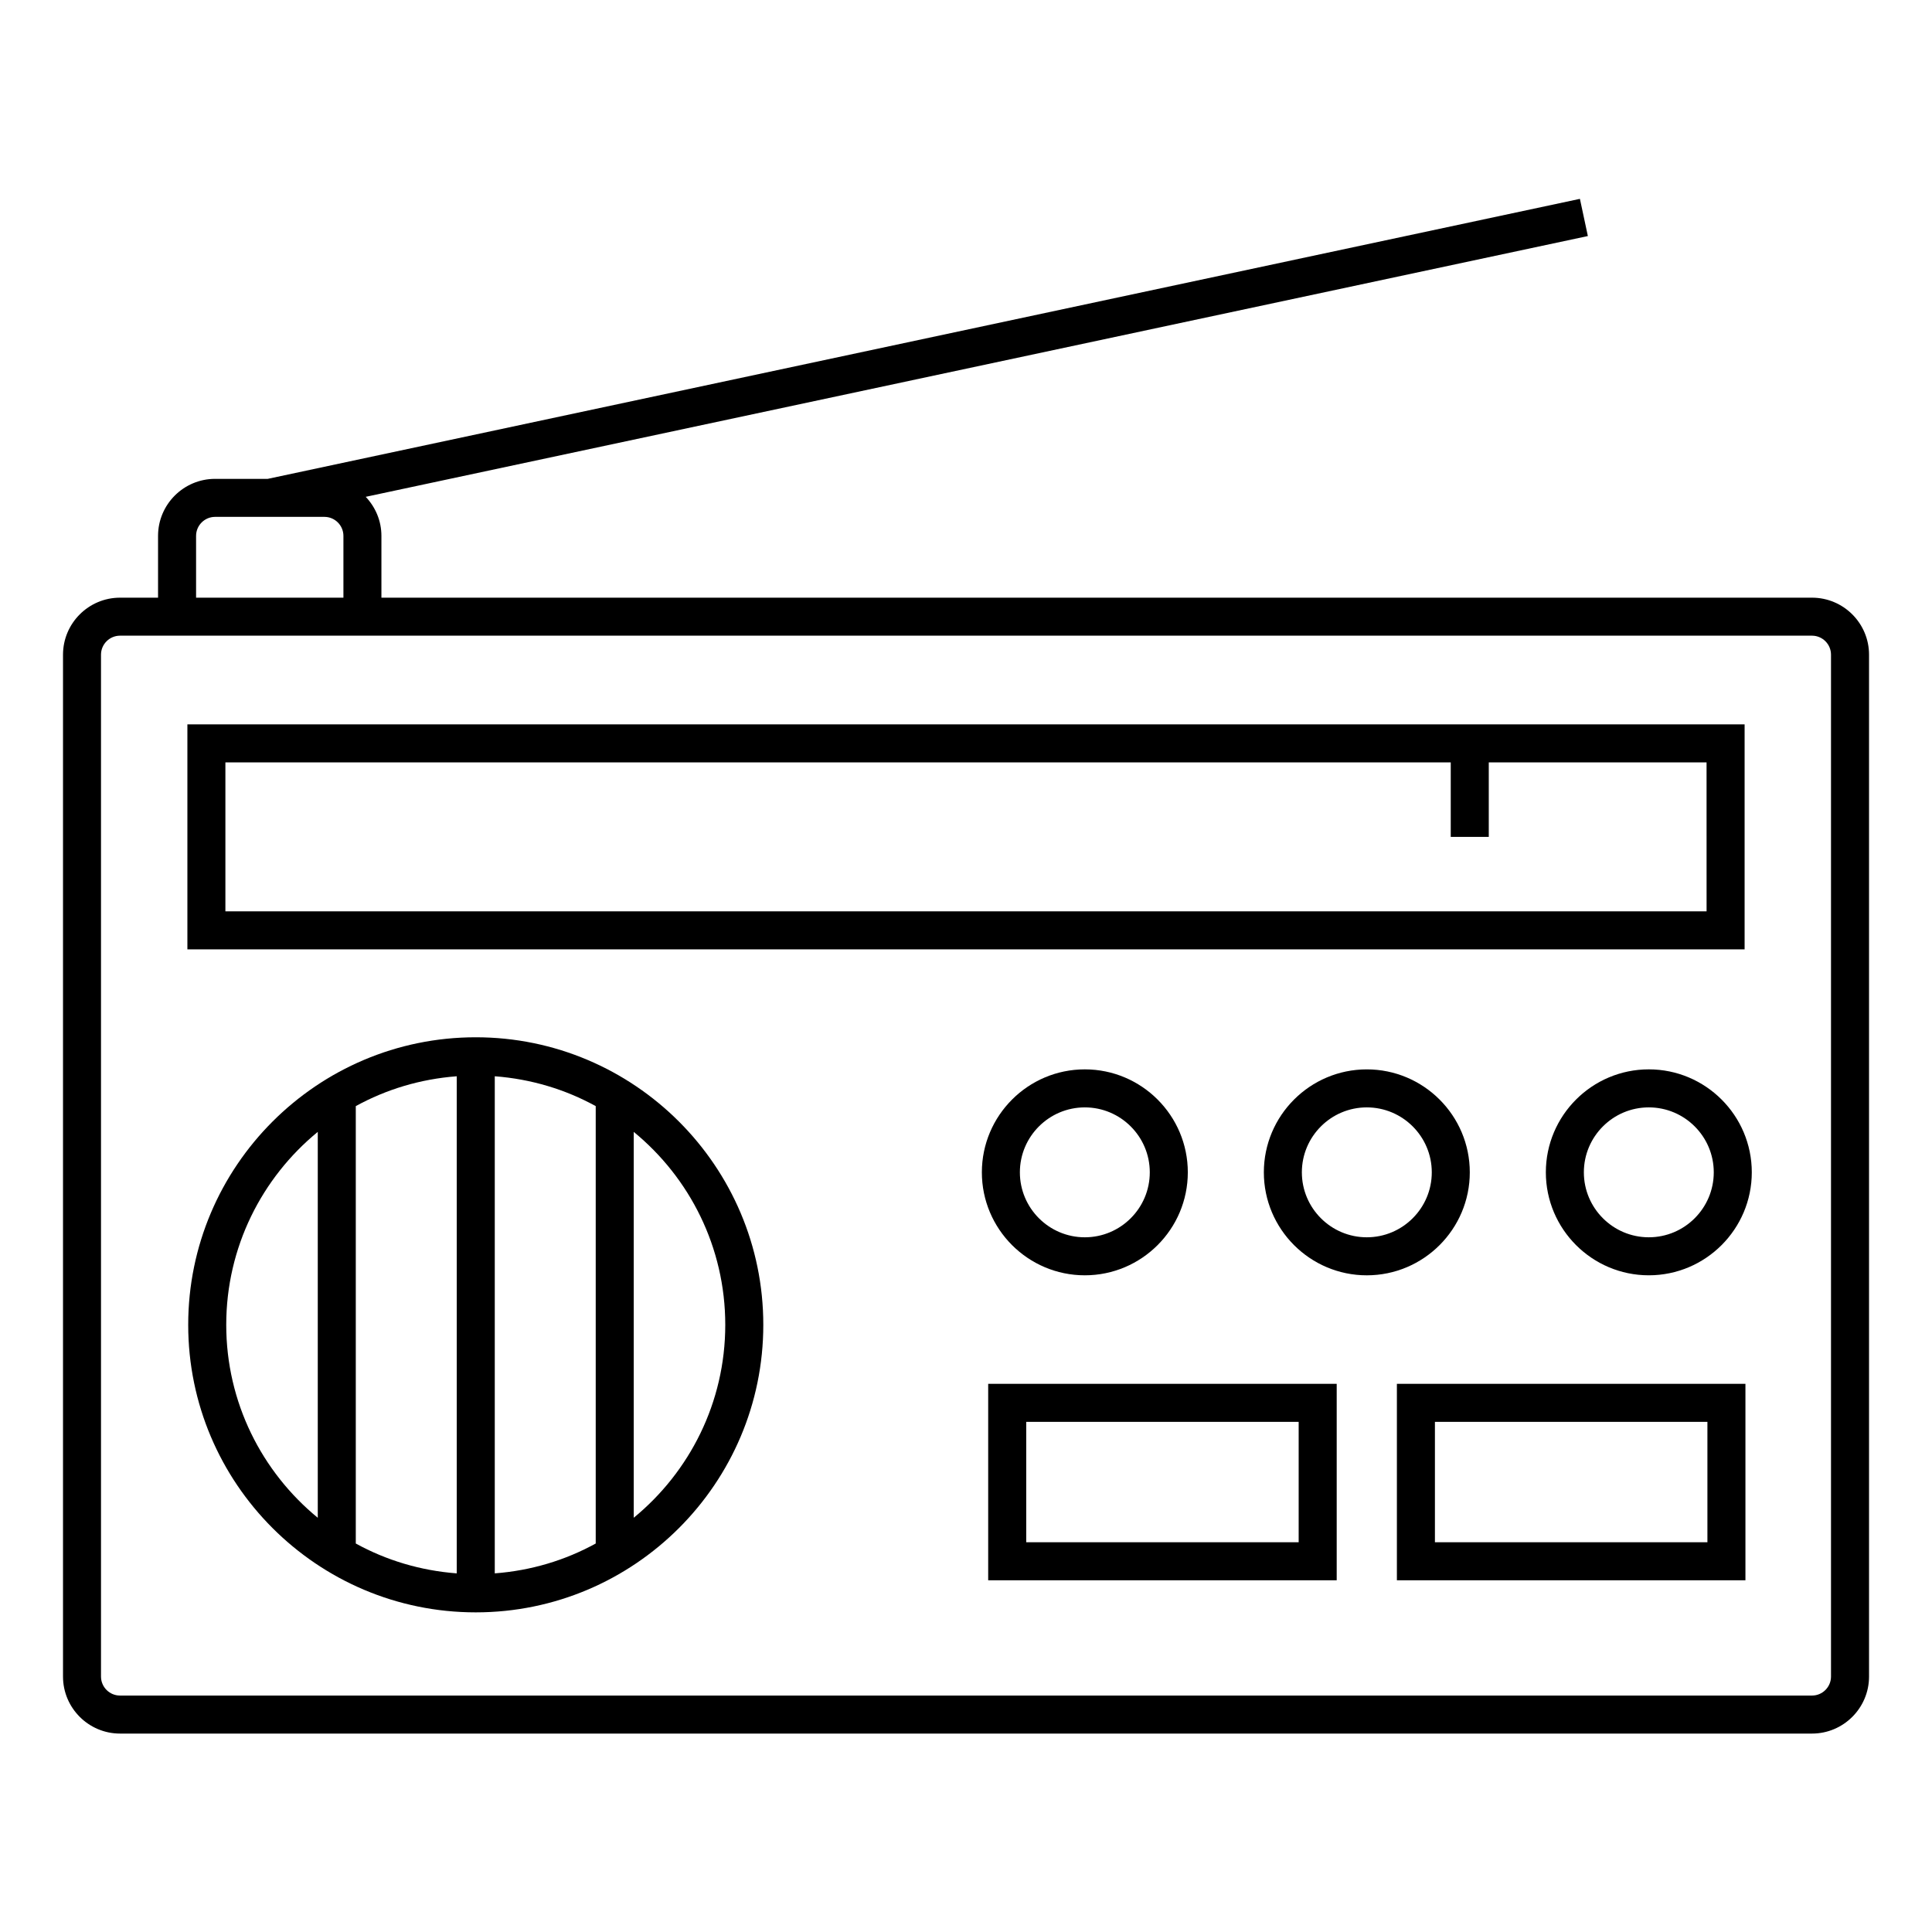 <?xml version="1.0" encoding="UTF-8"?>
<!-- Uploaded to: ICON Repo, www.svgrepo.com, Generator: ICON Repo Mixer Tools -->
<svg fill="#000000" width="800px" height="800px" version="1.1" viewBox="144 144 512 512" xmlns="http://www.w3.org/2000/svg">
 <g>
  <path d="m624.2 302.39h-379.12v-16.375c0-4.016-1.598-7.644-4.16-10.352l323.88-69.109-2.106-9.855-347.74 74.203h-13.957c-8.332 0-15.113 6.781-15.113 15.113v16.375h10.078v-16.375c0-2.777 2.262-5.039 5.039-5.039h28.969c2.777 0 5.039 2.262 5.039 5.039v16.375h-59.199c-8.332 0-15.113 6.781-15.113 15.113v270.8c0 8.332 6.781 15.113 15.113 15.113h448.39c8.332 0 15.113-6.781 15.113-15.113v-270.8c0-8.332-6.781-15.113-15.113-15.113zm5.035 285.91c0 2.781-2.258 5.039-5.039 5.039h-448.39c-2.777 0-5.039-2.258-5.039-5.039v-270.8c0-2.777 2.262-5.039 5.039-5.039h448.39c2.781 0 5.039 2.262 5.039 5.039z"/>
  <path d="m270.08 418.89c-42.02 0-76.203 34.184-76.203 76.203 0 42.016 34.184 76.199 76.203 76.199s76.203-34.184 76.203-76.203c-0.004-42.016-34.188-76.199-76.203-76.199zm-5.039 142.07c-9.633-0.734-18.707-3.481-26.754-7.914v-115.91c8.047-4.434 17.121-7.184 26.754-7.914zm10.078-131.74c9.633 0.734 18.707 3.481 26.754 7.914v115.91c-8.047 4.434-17.121 7.184-26.754 7.914zm-71.164 65.871c0-20.586 9.461-38.996 24.258-51.133v102.27c-14.797-12.145-24.258-30.551-24.258-51.137zm107.99 51.129v-102.26c14.797 12.137 24.258 30.547 24.258 51.133s-9.461 38.992-24.258 51.129z"/>
  <path d="m431.49 481.97c15.047 0 27.293-12.242 27.293-27.293 0-15.043-12.242-27.285-27.293-27.285-15.043 0-27.285 12.242-27.285 27.285-0.004 15.051 12.238 27.293 27.285 27.293zm0-44.5c9.492 0 17.215 7.719 17.215 17.211 0 9.492-7.723 17.215-17.215 17.215-9.492 0-17.211-7.723-17.211-17.215 0-9.492 7.719-17.211 17.211-17.211z"/>
  <path d="m533.51 454.68c0-15.043-12.242-27.285-27.293-27.285-15.043 0-27.285 12.242-27.285 27.285 0 15.047 12.242 27.293 27.285 27.293 15.051-0.004 27.293-12.246 27.293-27.293zm-27.293 17.215c-9.492 0-17.211-7.723-17.211-17.215 0-9.492 7.719-17.211 17.211-17.211 9.492 0 17.219 7.719 17.219 17.211 0 9.488-7.727 17.215-17.219 17.215z"/>
  <path d="m580.95 427.39c-15.043 0-27.285 12.242-27.285 27.285 0 15.047 12.242 27.293 27.285 27.293 15.047 0 27.293-12.242 27.293-27.293 0-15.047-12.242-27.285-27.293-27.285zm0 44.504c-9.492 0-17.211-7.723-17.211-17.215 0-9.492 7.719-17.211 17.211-17.211 9.492 0 17.215 7.719 17.215 17.211 0 9.488-7.723 17.215-17.215 17.215z"/>
  <path d="m405.88 562.79h92.359v-52.062h-92.359zm10.078-41.984h72.203v31.906h-72.203z"/>
  <path d="m514.19 562.79h92.367v-52.062h-92.367zm10.078-41.984h72.215v31.906h-72.215z"/>
  <path d="m606.34 335.97h-412.68v59.617h412.68zm-10.078 49.543h-392.53v-39.465h324.73v19.734h10.078v-19.734h57.715z"/>
 </g>
</svg>